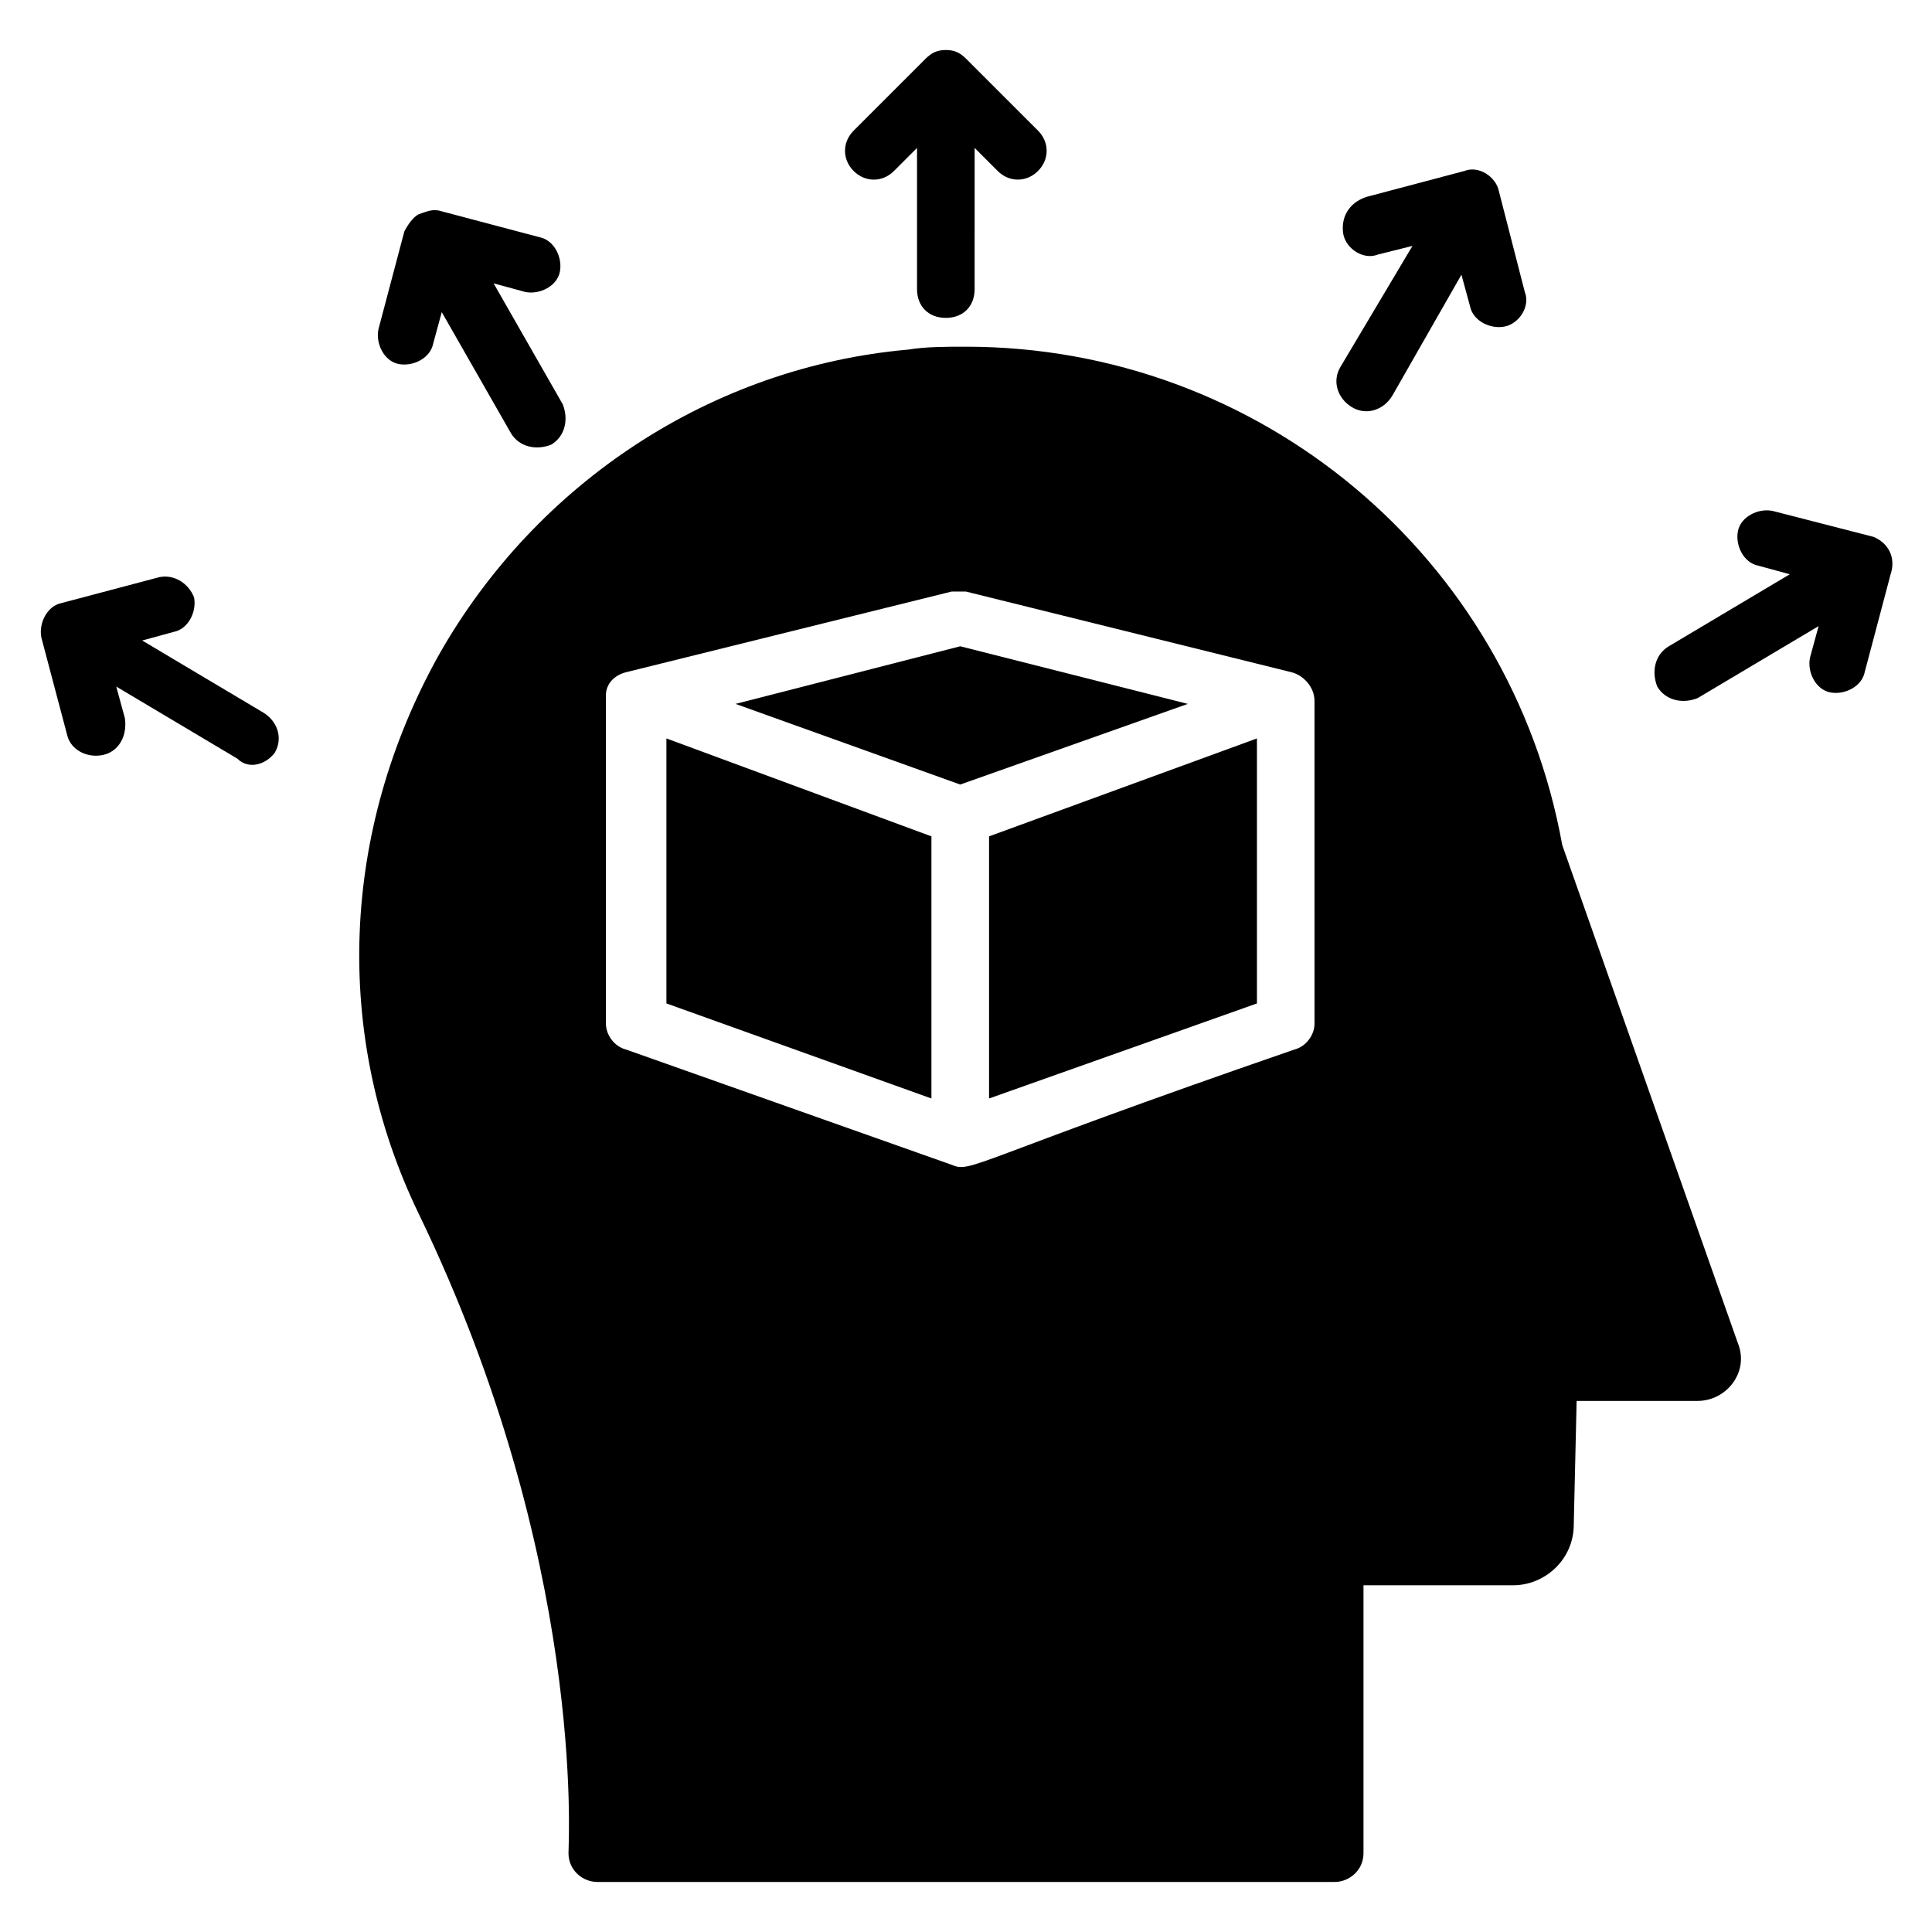 <?xml version="1.0" encoding="UTF-8"?>
<!-- Uploaded to: SVG Repo, www.svgrepo.com, Generator: SVG Repo Mixer Tools -->
<svg fill="#000000" width="800px" height="800px" version="1.1" viewBox="144 144 512 512" xmlns="http://www.w3.org/2000/svg">
 <g>
  <path d="m320.61 409.92 70.23 25.191v-69.465l-70.23-25.953z"/>
  <path d="m398.47 315.27-59.543 15.27 59.543 21.371 60.305-21.371z"/>
  <path d="m604.57 500-46.562-132.06c-13.742-76.336-80.152-132.06-158.01-132.06-5.344 0-10.688 0-15.266 0.762-51.906 4.582-98.473 35.113-124.43 80.914-25.953 46.562-28.242 100.76-5.344 148.09 44.273 91.602 39.695 166.41 39.695 169.46 0 4.582 3.816 7.633 7.633 7.633h195.42c3.816 0 7.633-3.055 7.633-7.633v-70.992h39.691c8.398 0 16.031-6.871 16.031-16.031l0.762-32.824h32.062c7.633 0.004 13.738-7.633 10.684-15.266zm-112.21-84.73c0 3.055-2.289 6.106-5.344 6.871-86.258 29.77-85.496 32.824-90.84 30.535l-86.258-30.535c-3.055-0.762-5.344-3.816-5.344-6.871v-86.258-0.762c0-3.055 2.289-5.344 5.344-6.106l86.258-21.375h3.816l86.258 21.375c3.055 0.762 6.106 3.816 6.106 7.633z"/>
  <path d="m406.11 435.11 70.992-25.191v-70.227l-70.992 25.953z"/>
  <path d="m400 159.54c-1.527-1.527-3.055-2.289-5.344-2.289s-3.816 0.762-5.344 2.289l-19.086 19.086c-3.055 3.055-3.055 7.633 0 10.688 3.055 3.055 7.633 3.055 10.688 0l6.106-6.106v37.402c0 4.582 3.055 7.633 7.633 7.633 4.582 0 7.633-3.055 7.633-7.633l0.004-37.406 6.106 6.106c3.055 3.055 7.633 3.055 10.688 0 3.055-3.055 3.055-7.633 0-10.688z"/>
  <path d="m274.81 219.09 8.398 2.289c3.816 0.762 8.398-1.527 9.16-5.344 0.762-3.816-1.527-8.398-5.344-9.16l-25.953-6.871c-2.289-0.762-3.816 0-6.106 0.762-1.527 0.762-3.055 3.055-3.816 4.582l-6.871 25.953c-0.762 3.816 1.527 8.398 5.344 9.16s8.398-1.527 9.16-5.344l2.289-8.398 18.32 32.062c2.289 3.816 6.871 4.582 10.688 3.055 3.816-2.289 4.582-6.871 3.055-10.688z"/>
  <path d="m213.74 332.82-32.062-19.082 8.398-2.289c3.816-0.762 6.106-5.344 5.344-9.16-1.527-3.82-5.344-6.109-9.16-5.348l-25.953 6.871c-3.816 0.762-6.106 5.344-5.344 9.16l6.871 25.953c0.762 3.055 3.816 5.344 7.633 5.344 5.344 0 8.398-4.582 7.633-9.922l-2.289-8.398 32.062 19.082c3.051 3.055 7.629 1.527 9.922-1.523 2.289-3.816 0.762-8.398-3.055-10.688z"/>
  <path d="m640.45 286.26-26.719-6.867c-3.816-0.762-8.398 1.527-9.16 5.344s1.527 8.398 5.344 9.16l8.398 2.289-32.062 19.082c-3.816 2.289-4.582 6.871-3.055 10.688 2.289 3.816 6.871 4.582 10.688 3.055l32.062-19.082-2.289 8.398c-0.762 3.816 1.527 8.398 5.344 9.16s8.398-1.527 9.16-5.344l6.871-25.953c1.523-4.586-0.766-8.402-4.582-9.93z"/>
  <path d="m541.22 194.66c-0.762-3.816-5.344-6.871-9.16-5.344l-25.953 6.871c-4.582 1.527-6.871 5.344-6.109 9.926 0.762 3.816 5.344 6.871 9.16 5.344l9.16-2.293-19.082 32.062c-2.289 3.816-0.762 8.398 3.055 10.688 3.816 2.289 8.398 0.762 10.688-3.055l18.316-32.059 2.289 8.398c0.762 3.816 5.344 6.106 9.16 5.344 3.816-0.762 6.871-5.344 5.344-9.16z"/>
 </g>
</svg>